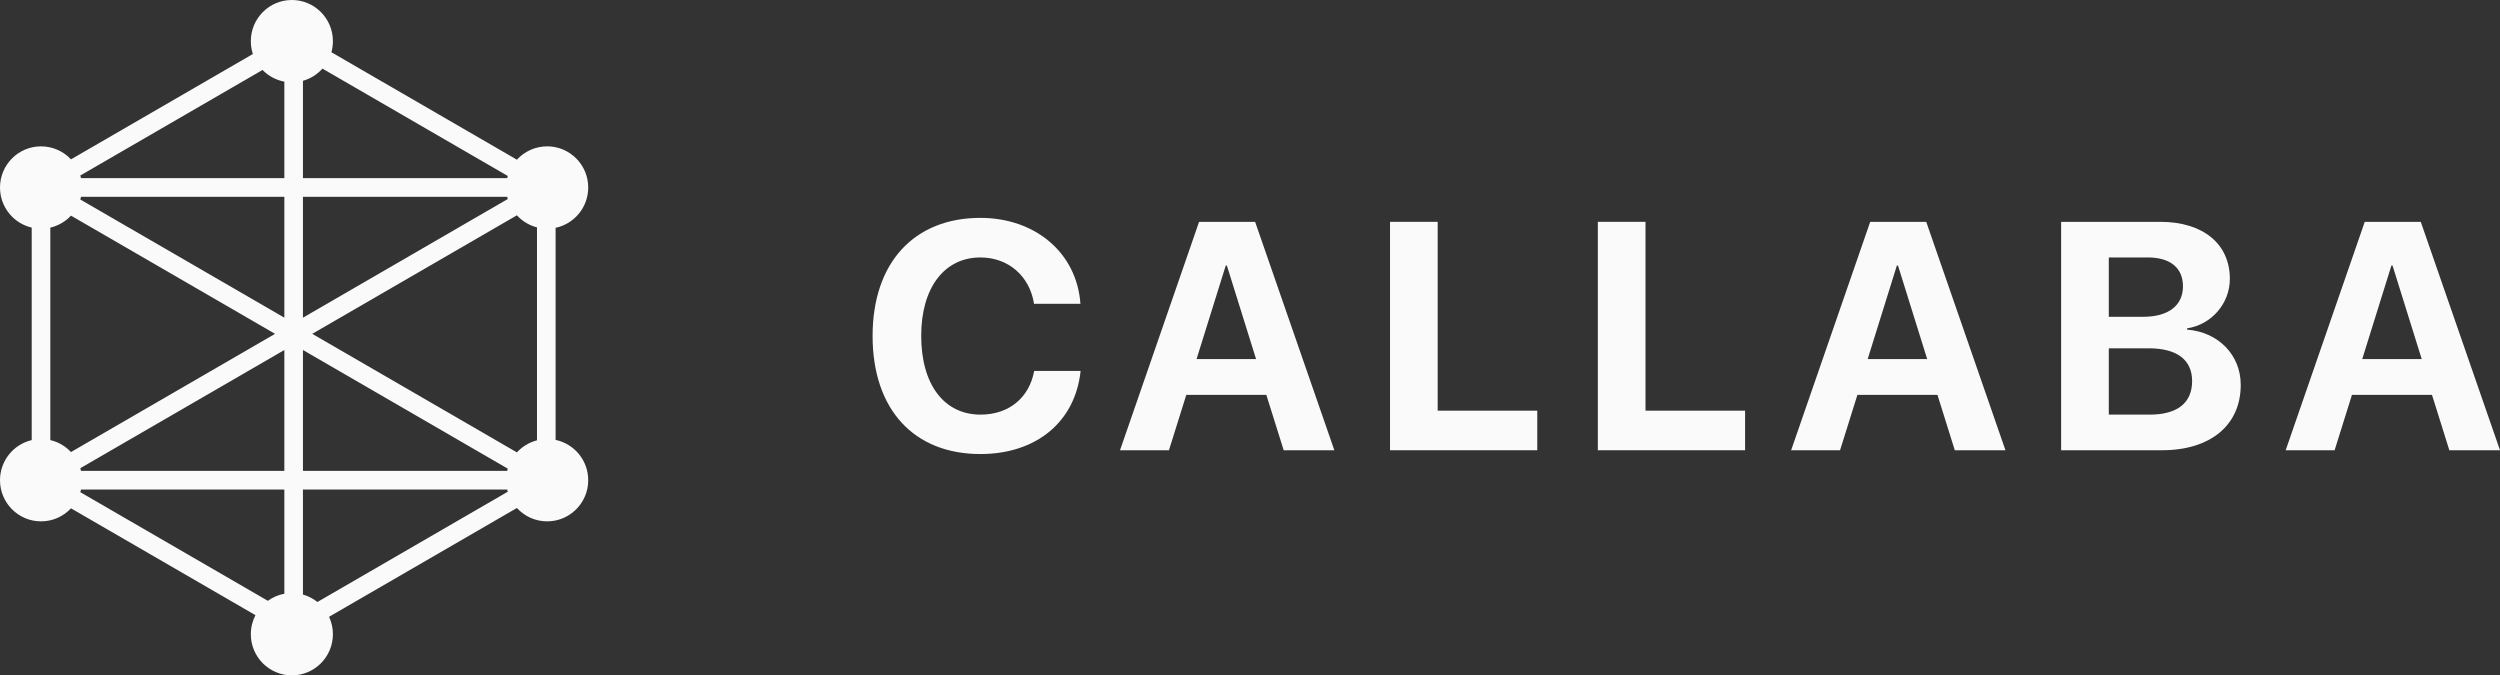 <svg width="211" height="57" viewBox="0 0 211 57" fill="none" xmlns="http://www.w3.org/2000/svg">
<rect x="0" y="0" width="211" height="57" fill="#333333" stroke="none"/>
<path fill-rule="evenodd" clip-rule="evenodd" d="M27.97 4.409C28.053 4.112 28.097 3.798 28.097 3.474C28.097 1.555 26.546 0 24.633 0C22.72 0 21.17 1.555 21.17 3.474C21.17 3.852 21.23 4.217 21.342 4.558L5.991 13.45C5.359 12.774 4.46 12.352 3.464 12.352C1.551 12.352 0 13.907 0 15.826C0 17.473 1.143 18.852 2.676 19.209V37.145C1.143 37.502 0 38.882 0 40.529C0 42.447 1.551 44.002 3.464 44.002C4.461 44.002 5.36 43.58 5.992 42.903L21.561 51.921C21.311 52.401 21.17 52.947 21.17 53.526C21.17 55.445 22.72 57 24.633 57C26.546 57 28.097 55.445 28.097 53.526C28.097 53.001 27.981 52.504 27.773 52.057L43.627 42.874C44.26 43.567 45.17 44.002 46.182 44.002C48.095 44.002 49.646 42.447 49.646 40.529C49.646 38.854 48.464 37.456 46.892 37.128V19.227C48.464 18.898 49.646 17.5 49.646 15.826C49.646 13.907 48.095 12.352 46.182 12.352C45.171 12.352 44.261 12.786 43.628 13.479L27.97 4.409ZM22.607 50.709C23.014 50.414 23.486 50.206 23.999 50.111V41.315H6.838C6.821 41.391 6.801 41.466 6.778 41.54L22.607 50.709ZM25.569 50.181C26.02 50.307 26.434 50.523 26.79 50.808L42.856 41.501C42.838 41.44 42.822 41.378 42.808 41.315H25.569V50.181ZM4.247 19.21V37.144C4.926 37.301 5.53 37.66 5.991 38.153L23.214 28.176L5.992 18.2C5.53 18.694 4.927 19.053 4.247 19.21ZM6.778 16.837L23.999 26.812V16.612H6.838C6.821 16.688 6.801 16.763 6.778 16.837ZM6.838 15.037H23.999V6.89C23.284 6.757 22.646 6.404 22.158 5.904L6.778 14.813C6.8 14.887 6.82 14.962 6.838 15.037ZM6.778 39.516C6.8 39.59 6.82 39.664 6.838 39.74H23.999V29.541L6.778 39.516ZM45.322 37.163V19.192C44.66 19.022 44.074 18.661 43.627 18.171L26.354 28.176L43.628 38.182C44.075 37.693 44.66 37.332 45.322 37.163ZM42.856 39.554L25.569 29.541V39.74H42.808C42.822 39.678 42.839 39.616 42.856 39.554ZM42.856 16.798C42.838 16.737 42.822 16.675 42.808 16.612H25.569V26.812L42.856 16.798ZM42.808 15.037C42.823 14.975 42.839 14.913 42.856 14.852L27.214 5.791C26.781 6.276 26.213 6.639 25.569 6.819V15.037H42.808Z" fill="#FAFAFA"/>
<path d="M82.744 38.321C87.46 38.321 90.75 35.609 91.203 31.307H87.287C86.86 33.592 85.142 34.994 82.758 34.994C79.681 34.994 77.749 32.456 77.749 28.341C77.749 24.28 79.707 21.729 82.744 21.729C85.089 21.729 86.9 23.278 87.273 25.643H91.189C90.883 21.328 87.367 18.389 82.744 18.389C77.177 18.389 73.647 22.143 73.647 28.355C73.647 34.58 77.15 38.321 82.744 38.321Z" fill="#FAFAFA"/>
<path fill-rule="evenodd" clip-rule="evenodd" d="M108.343 38H112.619L105.932 18.723H101.203L94.53 38H98.659L100.124 33.324H106.878L108.343 38ZM103.454 22.41H103.548L106.012 30.305H100.99L103.454 22.41Z" fill="#FAFAFA"/>
<path d="M121.34 34.66H129.745V38H117.318V18.723H121.34V34.66Z" fill="#FAFAFA"/>
<path d="M147.285 34.66H138.88V18.723H134.858V38H147.285V34.66Z" fill="#FAFAFA"/>
<path fill-rule="evenodd" clip-rule="evenodd" d="M169.26 38H164.985L163.52 33.324H156.766L155.301 38H151.172L157.845 18.723H162.574L169.26 38ZM160.19 22.41H160.096L157.632 30.305H162.654L160.19 22.41Z" fill="#FAFAFA"/>
<path fill-rule="evenodd" clip-rule="evenodd" d="M182.471 38C186.574 38 189.118 35.876 189.118 32.483C189.118 29.931 187.2 28.021 184.589 27.82V27.713C186.627 27.406 188.199 25.643 188.199 23.532C188.199 20.58 185.934 18.723 182.325 18.723H173.96V38H182.471ZM177.982 21.729H181.286C183.164 21.729 184.243 22.61 184.243 24.16C184.243 25.79 183.017 26.738 180.873 26.738H177.982V21.729ZM177.982 34.994V29.397H181.352C183.723 29.397 185.015 30.359 185.015 32.162C185.015 34.006 183.763 34.994 181.446 34.994H177.982Z" fill="#FAFAFA"/>
<path fill-rule="evenodd" clip-rule="evenodd" d="M211 38H206.724L205.259 33.324H198.506L197.041 38H192.911L199.585 18.723H204.313L211 38ZM201.929 22.41H201.836L199.372 30.305H204.393L201.929 22.41Z" fill="#FAFAFA"/>
</svg>
